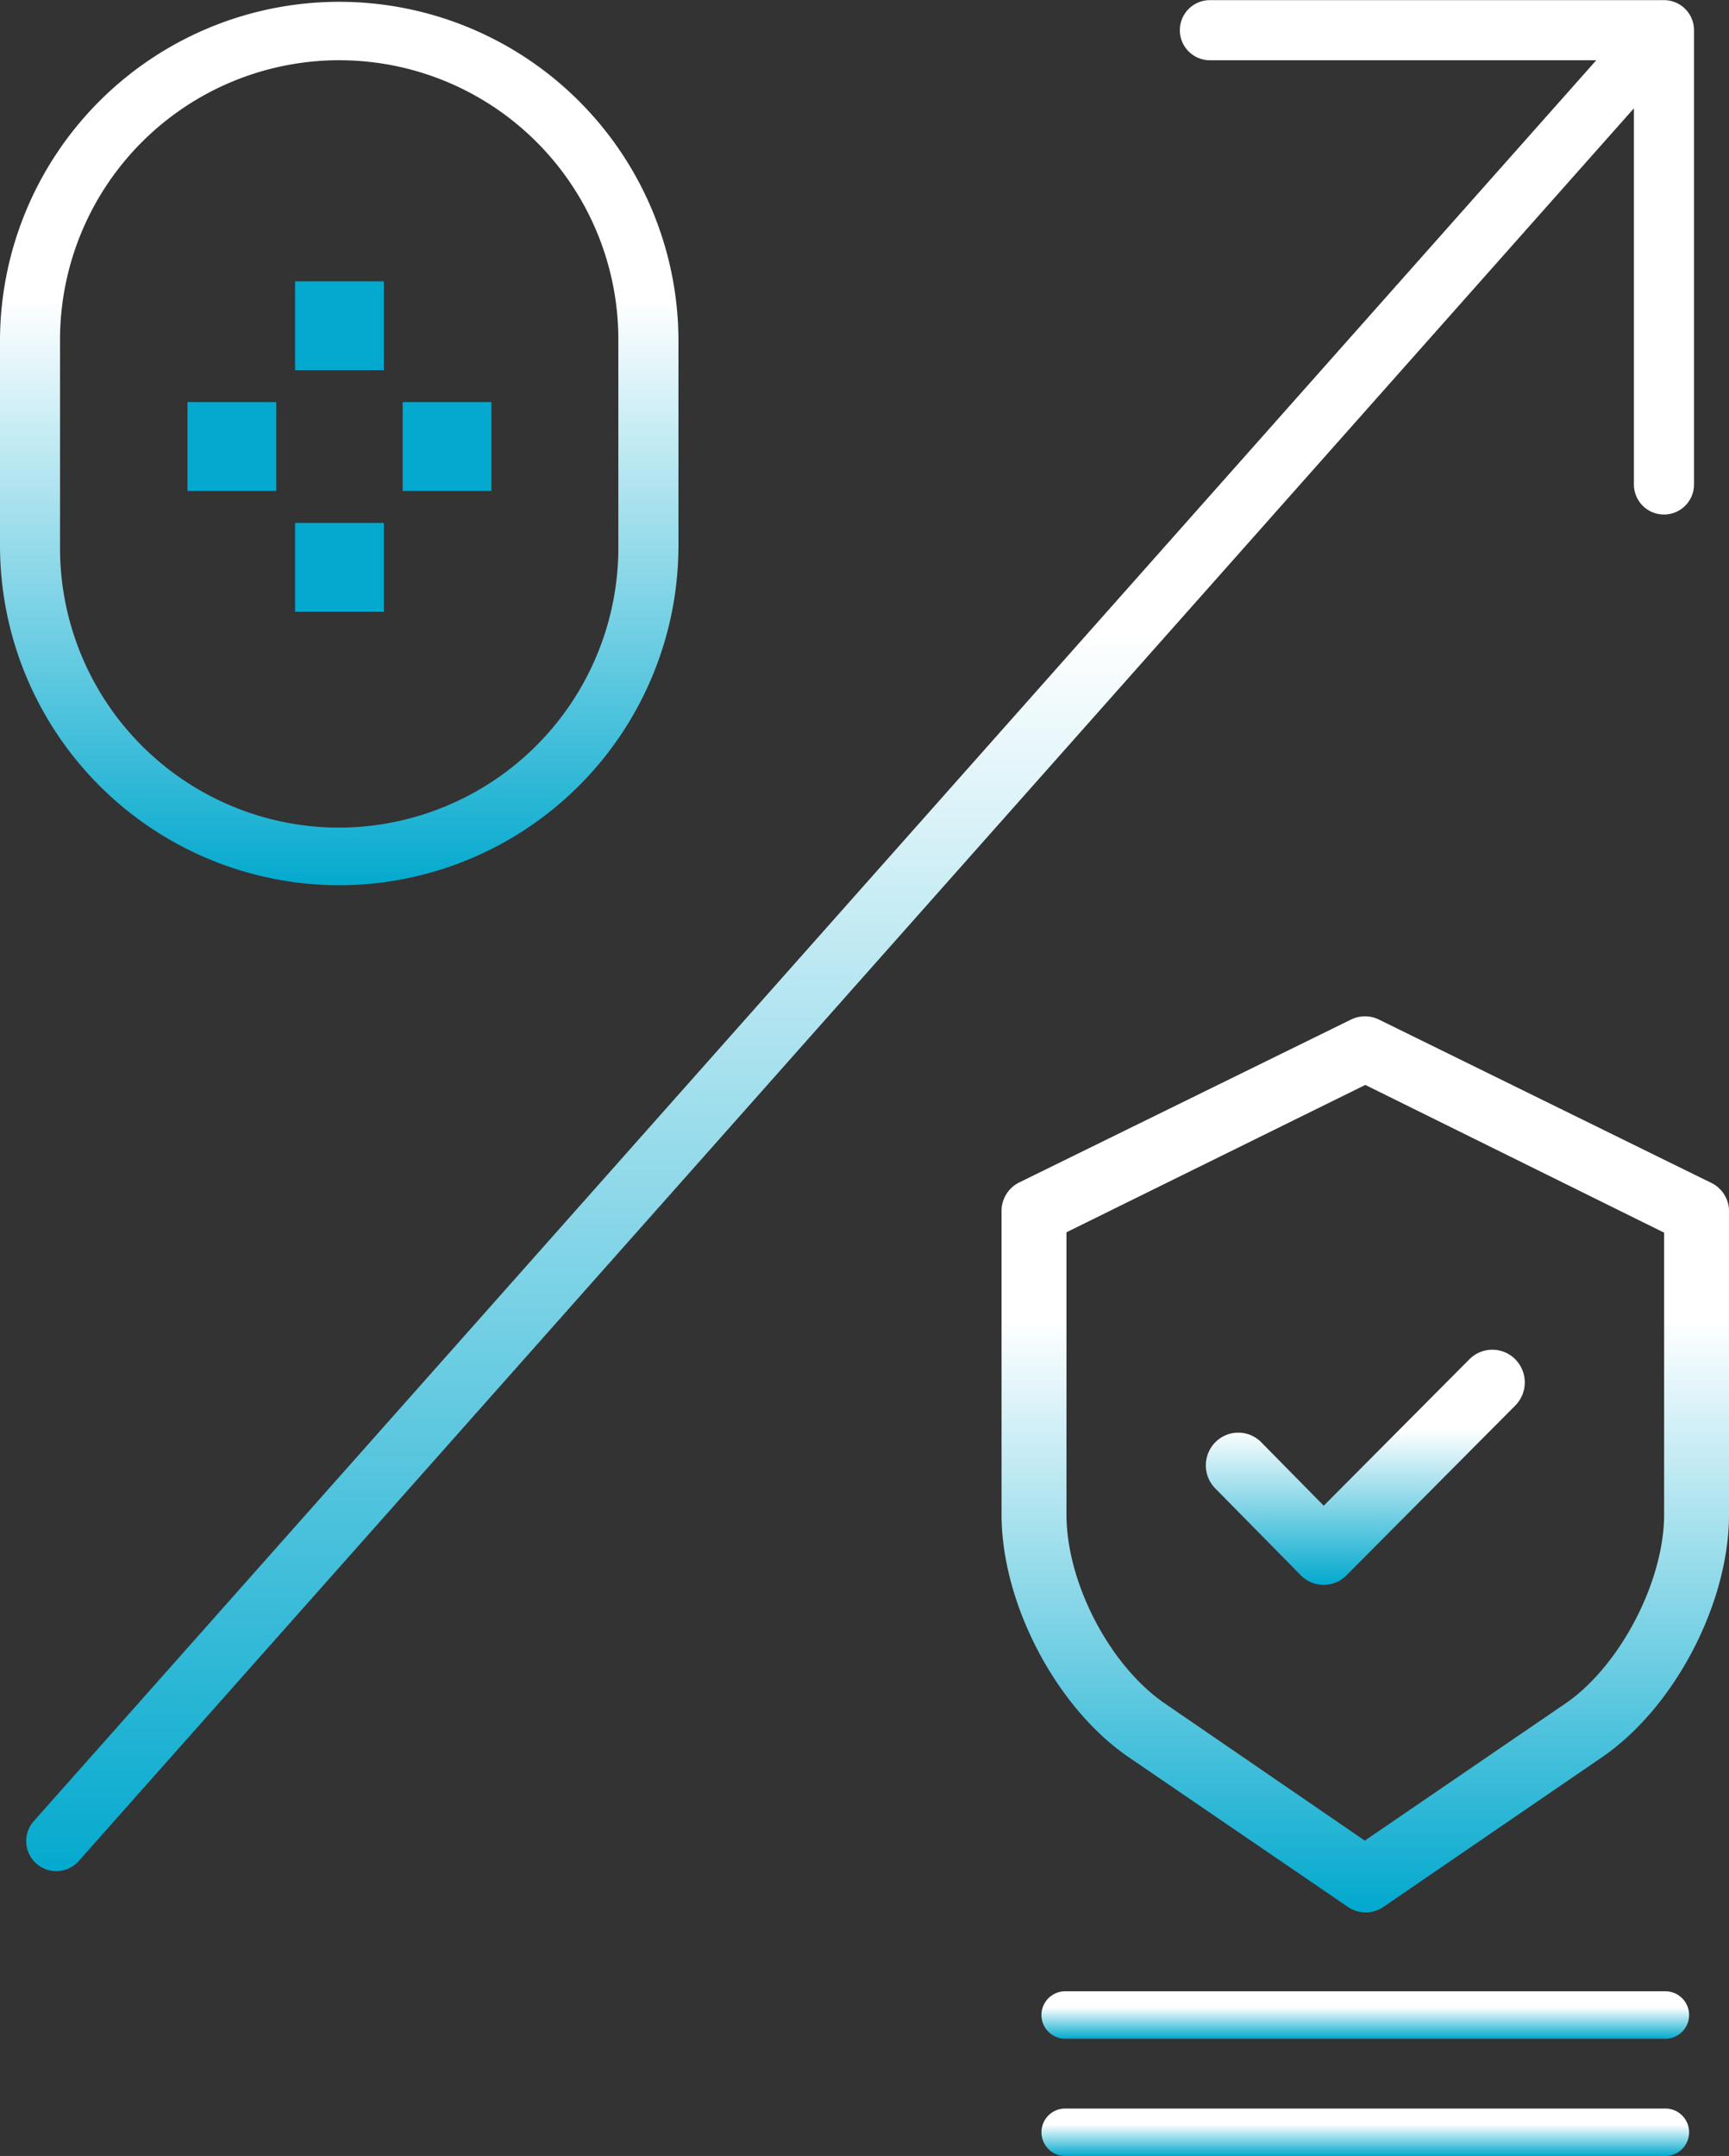 <svg xmlns="http://www.w3.org/2000/svg" xmlns:xlink="http://www.w3.org/1999/xlink" width="174.907" height="218" viewBox="0 0 174.907 218"><rect x="0" y="0" width="174.907" height="218" fill="#333333" stroke="none"/><defs><linearGradient id="a" x1="-67.542" y1="74.524" x2="-67.542" y2="74.26" gradientUnits="objectBoundingBox"><stop offset="0" stop-color="#fff"/><stop offset="0.473" stop-color="#fff"/><stop offset="1" stop-color="#03a9ce"/></linearGradient><linearGradient id="e" x1="0.5" x2="0.5" y2="1" gradientUnits="objectBoundingBox"><stop offset="0" stop-color="#fff"/><stop offset="0.339" stop-color="#fff"/><stop offset="1" stop-color="#03a9ce"/></linearGradient></defs><g transform="translate(18.966 28.449)"><rect width="8.978" height="8.978" transform="translate(10.884 0)" fill="url(#a)"/><rect width="8.978" height="8.978" transform="translate(0 12.212)" fill="url(#a)"/><rect width="8.978" height="8.978" transform="translate(21.768 12.212)" fill="url(#a)"/><rect width="8.978" height="8.978" transform="translate(10.884 24.426)" fill="url(#a)"/></g><g transform="translate(105.225 201.35)"><path d="M462.806,319.12H402.092a2.4,2.4,0,1,0,0,4.8h60.715a2.4,2.4,0,1,0,0-4.8Z" transform="translate(-399.562 -319.12)" fill="url(#e)"/><path d="M462.806,324.12H402.092a2.4,2.4,0,1,0,0,4.8h60.715a2.4,2.4,0,1,0,0-4.8Z" transform="translate(-399.562 -312.266)" fill="url(#e)"/></g><path d="M389.493,323.7a34.357,34.357,0,0,1-34.316-34.316V268.518a34.317,34.317,0,0,1,68.633-.028v20.891A34.355,34.355,0,0,1,389.493,323.7Zm-.012-83.423A28.268,28.268,0,0,0,361.249,268.5v20.881a28.269,28.269,0,0,0,27.977,28.494l.266,0A28.323,28.323,0,0,0,417.729,289.9V268.518a28.233,28.233,0,0,0-27.688-28.233Z" transform="translate(-355.177 -234.188)" fill="url(#e)"/><path d="M434.749,368.139a3.191,3.191,0,0,1-1.823-.569l-22.117-15.1c-7.352-5-12.894-15.559-12.894-24.554v-30.6a3.215,3.215,0,0,1,1.738-2.959l33.6-16.488a3.254,3.254,0,0,1,1.429-.334,3.216,3.216,0,0,1,1.422.334l33.676,16.541a3.2,3.2,0,0,1,1.726,2.926v30.577c0,9-5.536,19.554-12.878,24.558l-22.05,15.094A3.2,3.2,0,0,1,434.749,368.139Zm-30.267-68.768v28.543c0,6.908,4.386,15.31,9.99,19.127l20.187,13.843,20.268-13.845c5.521-3.757,10.014-12.337,10.014-19.125V299.409l-30.229-14.938Z" transform="translate(-296.597 -174.769)" fill="url(#e)"/><path d="M418.536,315.539a3.286,3.286,0,0,1-2.311-.989l-8.644-8.774a3.326,3.326,0,0,1,.022-4.677,3.265,3.265,0,0,1,4.639.019l6.316,6.411,14.737-14.808a3.266,3.266,0,0,1,4.637,0,3.323,3.323,0,0,1,0,4.68L420.866,314.56a3.27,3.27,0,0,1-2.323.979Z" transform="translate(-284.648 -155.278)" fill="url(#e)"/><path d="M359.333,423.38a3.038,3.038,0,0,1-2.271-5.054L515.122,240.273H476.038a3.039,3.039,0,1,1,0-6.079h45.935a3.042,3.042,0,0,1,3.039,3.039v45.933a3.04,3.04,0,0,1-6.081,0V245.133L361.607,422.361A3.048,3.048,0,0,1,359.333,423.38Z" transform="translate(-353.644 -234.18)" fill="url(#e)"/></svg>
